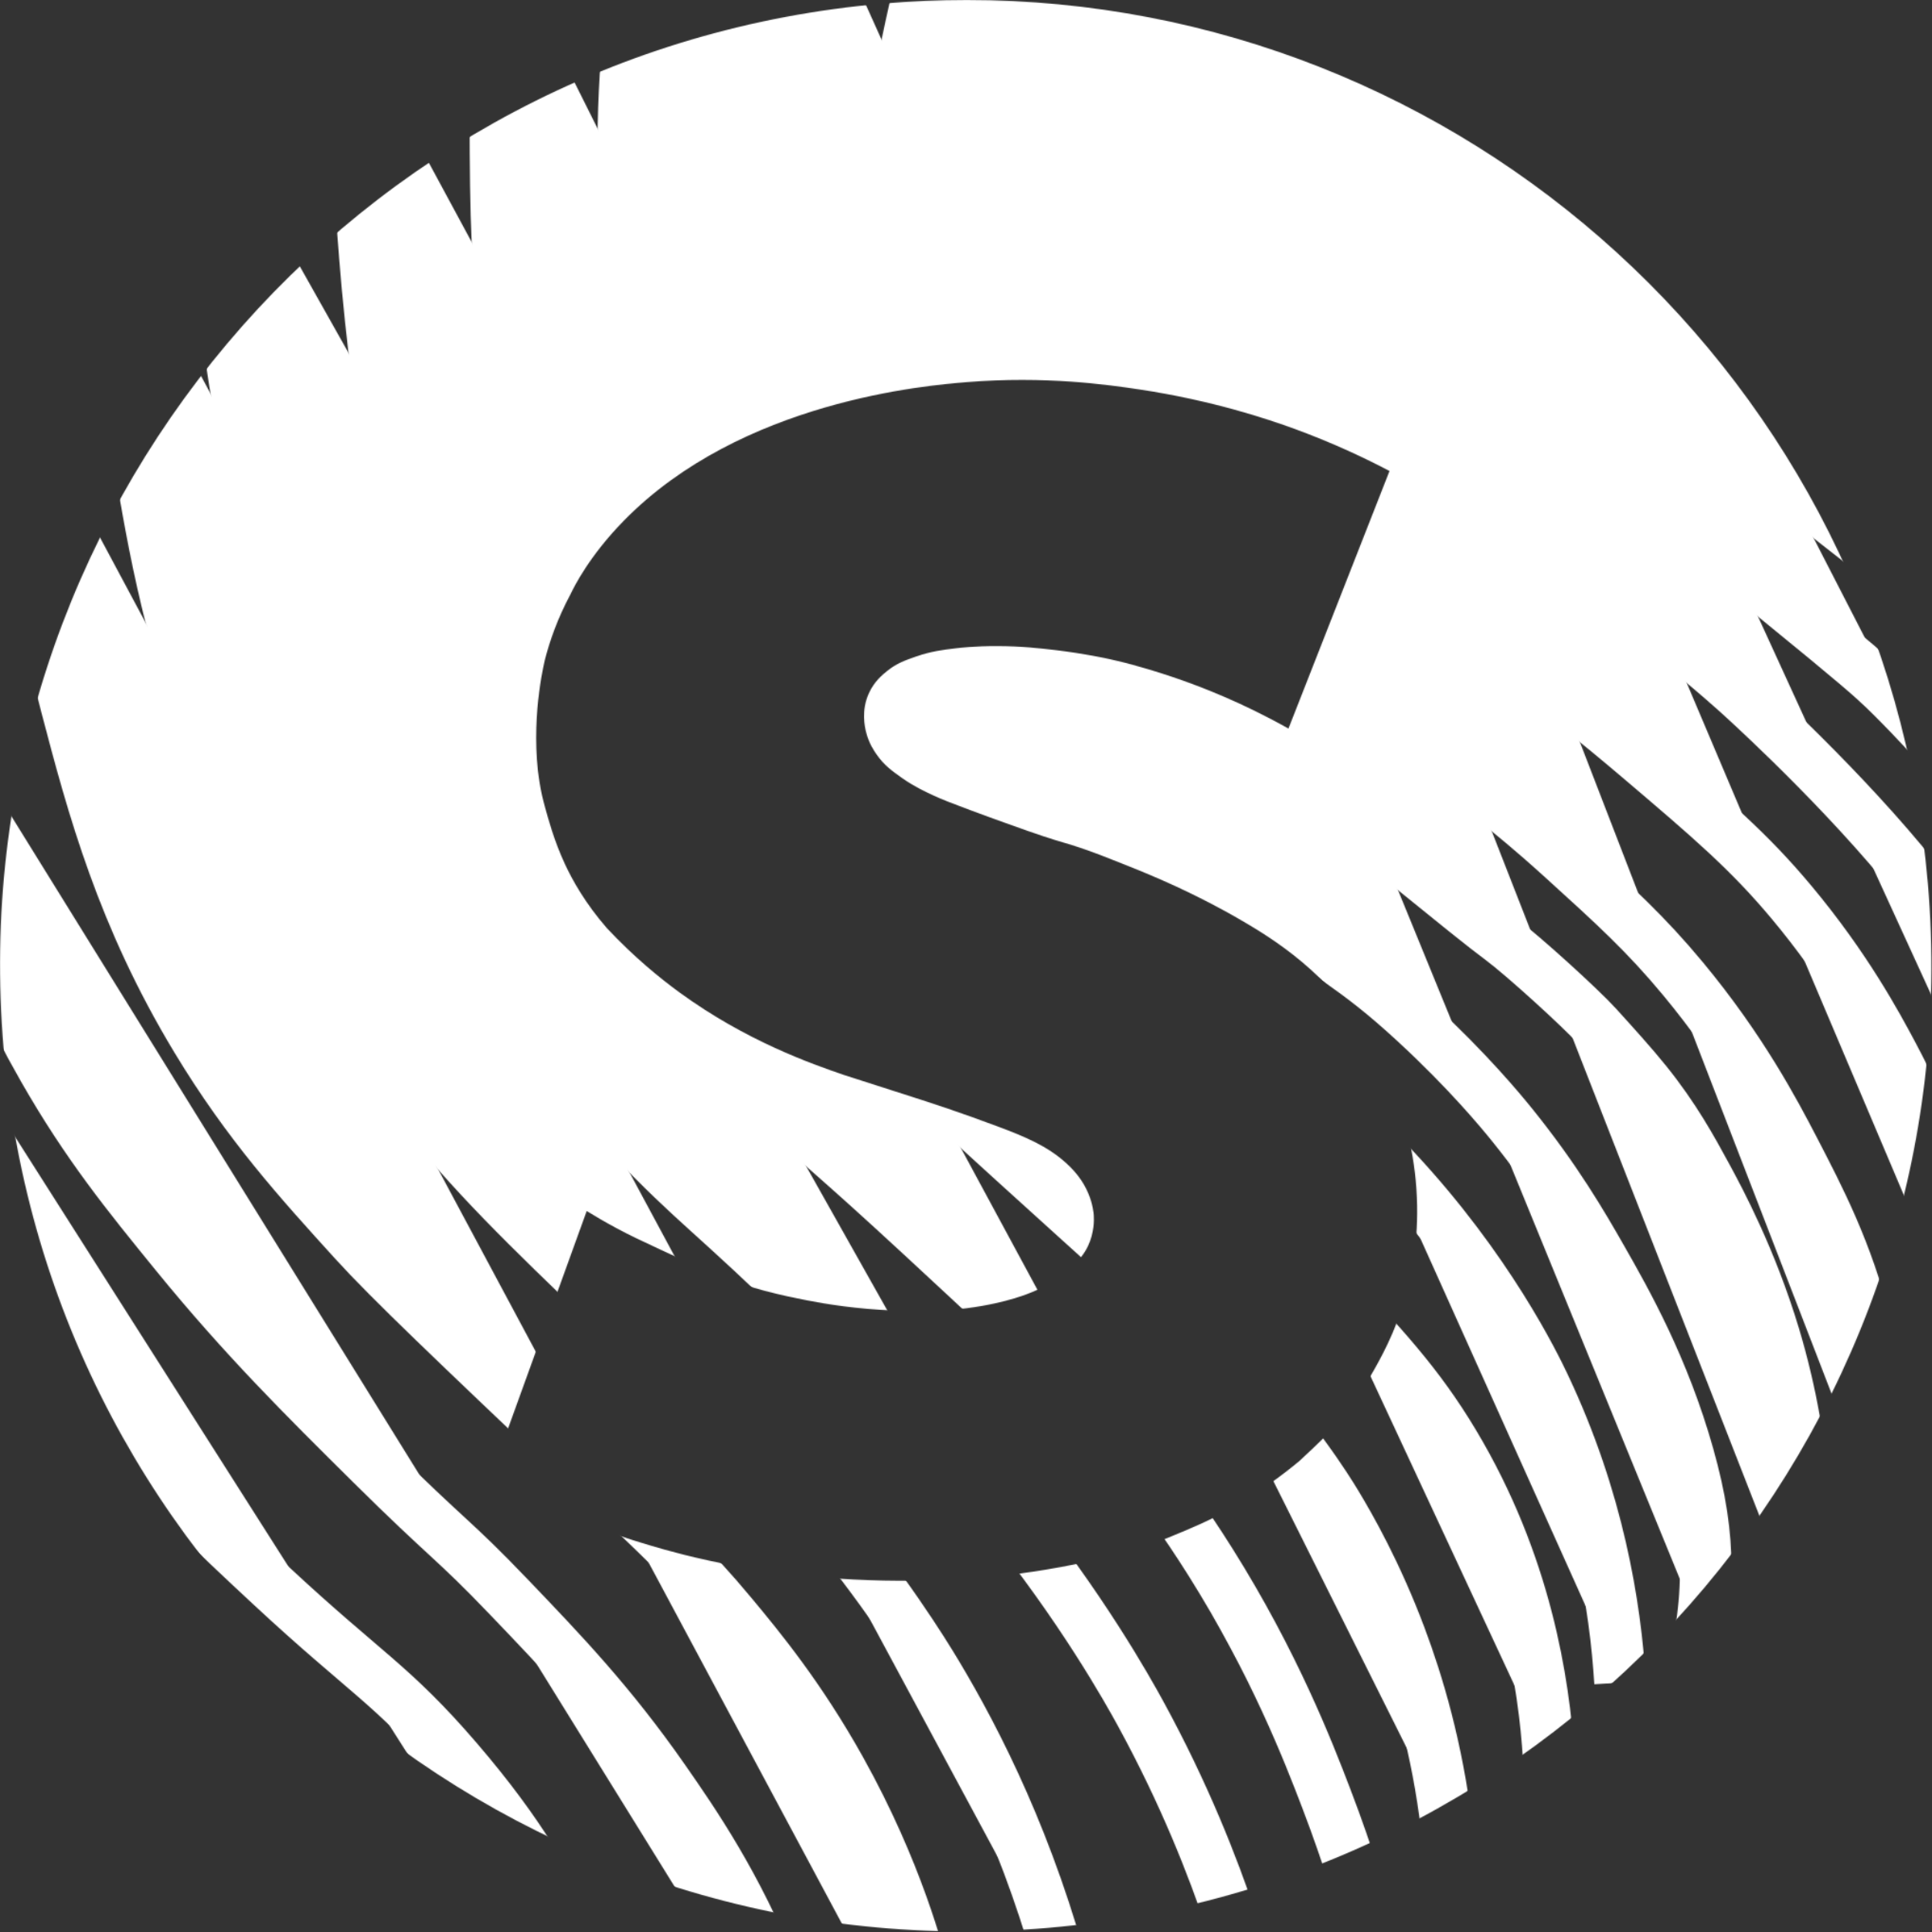 <?xml version="1.0" encoding="UTF-8"?> <svg xmlns="http://www.w3.org/2000/svg" width="2037" height="2037" viewBox="0 0 2037 2037" fill="none"><rect x="0" y="0" width="2037" height="2037" fill="#333333" stroke="none"/><mask id="mask0_417_275" style="mask-type:luminance" maskUnits="userSpaceOnUse" x="0" y="-1" width="2037" height="2038"><path d="M931.045 3.789C370.81 51.933 -44.329 545.083 3.795 1105.34C51.919 1665.57 545.109 2080.71 1105.34 2032.61C1665.6 1984.46 2080.74 1491.27 2032.59 931.038C1987 400.41 1542.27 -0.067 1019.36 -0.007C990.175 -0.007 960.67 1.238 931.045 3.789ZM1002.27 1381.13C1050.77 1377.03 1079.49 1365.82 1086.24 1363.11C1103.25 1356.22 1117.53 1348.17 1130.27 1335.93C1141.36 1325.33 1145.55 1317.07 1147.18 1313.62C1153.71 1299.56 1153.55 1286.75 1153.21 1281.32C1153.09 1279.35 1152.4 1270.12 1147.54 1258.49C1142.14 1245.49 1133.92 1235.23 1124.24 1226.43C1104.18 1208.17 1080.38 1198.39 1053.04 1188.11C1013.19 1173.1 980.896 1162.62 962.237 1156.65C917.286 1142.31 894.851 1135.1 890.131 1133.5C855.263 1121.55 786.412 1097.42 716.335 1046.31C696.35 1031.72 669.115 1009.75 639.991 978.74C616.893 952.248 603.416 927.784 595.663 911.134C583.893 885.887 577.587 861.624 574.514 850.638C572.023 841.68 570.617 834.67 570.155 832.24C570.155 832.24 568.267 822.599 567.122 812.175C560.334 749.77 574.835 694.375 574.835 694.375C579.434 676.741 587.348 652.94 601.528 626.468C605.646 617.891 621.533 585.996 657.646 549.08C781.651 422.363 978.003 406.274 1019.24 402.9C1102.13 396.111 1167.97 405.612 1201.19 410.593C1278.26 422.182 1336.68 441.825 1365.41 452.35C1405.88 467.213 1439.42 483.12 1465.03 496.597C1429.52 587.121 1393.99 677.644 1358.48 768.168C1333.55 754.169 1310.75 743.303 1291.39 734.947C1274.16 727.496 1245.76 716.027 1210.01 705.442C1200.83 702.731 1188.05 698.975 1170.7 695.119C1165.72 694.014 1143.77 689.173 1113.38 685.518C1097.09 683.57 1077.24 681.26 1050.93 681.24C1027.85 681.2 1012.39 682.967 1007.93 683.509C994.152 685.156 981.518 686.723 965.711 692.246C954.685 696.083 945.546 699.276 935.684 707.19C930.382 711.408 921.705 718.518 916.061 731.031C907.826 749.248 911.763 766.26 913.109 771.743C916.021 783.513 921.424 791.447 924.436 795.745C932.189 806.832 940.665 812.958 950.909 820.189C963.402 828.986 973.846 833.907 984.853 839.028C993.429 843.025 1003.39 846.761 1022.93 854.132C1038.42 859.957 1050.21 864.155 1061 868.031C1079.94 874.8 1089.38 878.214 1100.18 881.749C1121.65 888.839 1122.07 888.156 1139.19 893.941C1154.61 899.183 1165.8 903.642 1182.73 910.351C1188.86 912.761 1208.36 920.514 1227.44 928.949C1263.81 945.038 1292.96 961.186 1303.46 967.252C1334.64 985.328 1390.97 1017.81 1435.32 1083.4C1476.07 1143.74 1488.85 1204.74 1492.62 1244.23C1497.44 1294.46 1489.89 1333.38 1486.9 1347.12C1476.92 1392.9 1459.54 1424.87 1450.41 1441.34C1430.68 1476.97 1410.36 1499.77 1404.83 1505.81C1402.04 1510.01 1390.41 1521.56 1369.98 1540.42C1360.79 1548.07 1350.68 1555.91 1339.68 1563.74C1331.72 1569.4 1318.67 1578.58 1300.75 1588.85C1275.97 1603.05 1255.64 1611.4 1235.58 1619.64C1226.8 1623.23 1222.4 1625.04 1218.6 1626.2C1213.1 1628.13 1205.71 1630.62 1196.91 1633.33C1176.59 1639.6 1160.92 1643.26 1152.52 1645.2C1107.41 1655.65 1062.76 1660.77 1058.4 1661.27C1048.92 1662.34 1013.96 1666.01 965.531 1666.62C872.436 1667.78 802.158 1656.01 774.863 1650.93C733.266 1643.22 702.476 1634.52 686.769 1629.82C666.182 1623.67 641.236 1616.1 610.145 1602.06C595.824 1595.59 583.873 1589.43 572.123 1583.36C549.648 1571.75 531.351 1561.35 518.416 1553.78C551.797 1461.47 585.199 1369.13 618.58 1276.82C626.052 1281.42 636.938 1287.93 650.415 1295.14C664.174 1302.51 675.04 1307.65 695.888 1317.32C726.96 1331.72 742.506 1338.89 747.708 1341.08C790.228 1358.89 826.582 1366.24 850.584 1370.96C870.669 1374.9 902.845 1380.16 942.614 1381.81C950.989 1382.17 959.806 1382.51 969.608 1382.51C979.329 1382.51 990.034 1382.17 1002.27 1381.13Z" fill="white"></path></mask><g mask="url(#mask0_417_275)"><mask id="mask1_417_275" style="mask-type:luminance" maskUnits="userSpaceOnUse" x="-217" y="868" width="883" height="1314"><path d="M-190.248 874.499C-156.284 1017.58 -108.421 1131.75 -67.829 1213.37C-42.422 1264.47 4.096 1356.82 86.545 1462.15C156.783 1551.89 225.433 1615.68 287.316 1673.2C384.487 1763.53 413.992 1776.46 481.599 1855.03C552.178 1937.04 580.016 1992.62 593.232 2022.12C620.789 2083.64 632.659 2138.86 638.323 2177.08" fill="black"></path><path d="M-190.248 874.499C-156.284 1017.58 -108.421 1131.75 -67.829 1213.37C-42.422 1264.47 4.096 1356.82 86.545 1462.15C156.783 1551.89 225.433 1615.68 287.316 1673.2C384.487 1763.53 413.992 1776.46 481.599 1855.03C552.178 1937.04 580.016 1992.62 593.232 2022.12C620.789 2083.64 632.659 2138.86 638.323 2177.08" stroke="white" stroke-width="54.434" stroke-miterlimit="10"></path></mask><g mask="url(#mask1_417_275)"><rect x="-49.385" y="366.746" width="1193.06" height="1720.89" fill="white"></rect></g><mask id="mask2_417_275" style="mask-type:luminance" maskUnits="userSpaceOnUse" x="-367" y="929" width="936" height="1324"><path d="M-313.477 942.014C-279.513 1085.1 -231.65 1199.26 -191.058 1280.89C-165.65 1331.99 -119.133 1424.34 -36.684 1529.66C33.554 1619.4 102.205 1683.19 164.087 1740.72C261.259 1831.04 290.764 1843.98 358.37 1922.55C428.95 2004.56 456.787 2060.13 470.003 2089.64C497.56 2151.16 509.431 2206.37 515.095 2244.59" fill="black"></path><path d="M-313.477 942.014C-279.513 1085.1 -231.65 1199.26 -191.058 1280.89C-165.65 1331.99 -119.133 1424.34 -36.684 1529.66C33.554 1619.4 102.205 1683.19 164.087 1740.72C261.259 1831.04 290.764 1843.98 358.37 1922.55C428.95 2004.56 456.787 2060.13 470.003 2089.64C497.56 2151.16 509.431 2206.37 515.095 2244.59" stroke="white" stroke-width="108.868" stroke-miterlimit="10"></path></mask><g mask="url(#mask2_417_275)"><rect x="-49.385" y="-2.016" width="1569.05" height="2089.66" fill="white"></rect></g><mask id="mask3_417_275" style="mask-type:luminance" maskUnits="userSpaceOnUse" x="-478" y="1038" width="937" height="1324"><path d="M-424.256 1050.79C-390.292 1193.88 -342.429 1308.04 -301.837 1389.67C-276.429 1440.76 -229.912 1533.12 -147.463 1638.44C-77.225 1728.18 -8.574 1791.97 53.308 1849.5C150.48 1939.82 179.985 1952.75 247.611 2031.33C318.17 2113.33 346.008 2168.91 359.224 2198.41C386.781 2259.94 398.651 2315.15 404.315 2353.37" fill="black"></path><path d="M-424.256 1050.79C-390.292 1193.88 -342.429 1308.04 -301.837 1389.67C-276.429 1440.76 -229.912 1533.12 -147.463 1638.44C-77.225 1728.18 -8.574 1791.97 53.308 1849.5C150.48 1939.82 179.985 1952.75 247.611 2031.33C318.17 2113.33 346.008 2168.91 359.224 2198.41C386.781 2259.94 398.651 2315.15 404.315 2353.37" stroke="white" stroke-width="108.868" stroke-miterlimit="10"></path></mask><g mask="url(#mask3_417_275)"><rect x="-49.385" y="41.387" width="1460.59" height="2046.27" fill="white"></rect></g><mask id="mask4_417_275" style="mask-type:luminance" maskUnits="userSpaceOnUse" x="-125" y="681" width="1011" height="1553"><path d="M-97.449 683.923C-93.191 727.247 -84.816 786.036 -66.96 854.024C-55.913 896.083 -25.223 1002.67 45.818 1126.88C91.913 1207.48 134.715 1260.02 185.731 1322.65C256.932 1410.08 320.783 1473.35 391.282 1543.22C473.972 1625.15 476.603 1621.22 536.357 1683.62C593.338 1743.11 644.073 1796.12 699.789 1876.04C732.146 1922.47 776.836 1987.39 814.796 2082.53C837.613 2139.69 850.95 2190.07 859.024 2227.62" fill="black"></path><path d="M-97.449 683.923C-93.191 727.247 -84.816 786.036 -66.96 854.024C-55.913 896.083 -25.223 1002.67 45.818 1126.88C91.913 1207.48 134.715 1260.02 185.731 1322.65C256.932 1410.08 320.783 1473.35 391.282 1543.22C473.972 1625.15 476.603 1621.22 536.357 1683.62C593.338 1743.11 644.073 1796.12 699.789 1876.04C732.146 1922.47 776.836 1987.39 814.796 2082.53C837.613 2139.69 850.95 2190.07 859.024 2227.62" stroke="white" stroke-width="54.434" stroke-miterlimit="10"></path></mask><g mask="url(#mask4_417_275)"><rect x="-49.385" y="178.762" width="1417.21" height="1908.89" fill="white"></rect></g><mask id="mask5_417_275" style="mask-type:luminance" maskUnits="userSpaceOnUse" x="-13" y="396" width="1036" height="1836"><path d="M14.949 397.654C23.506 540.318 47.367 657.896 69.822 743.66C98.041 851.477 128.932 966.062 207.284 1095.79C261.313 1185.31 315.623 1245.06 373.83 1309.14C411.048 1350.09 479.036 1414.68 615.012 1543.83C699.329 1623.93 728.413 1650.56 771.575 1702.44C801.121 1737.95 843.58 1789.51 886.201 1865.96C946.336 1973.85 969.072 2063.71 973.591 2082.11C988.113 2141.32 993.516 2192.48 995.544 2229.78" fill="black"></path><path d="M14.949 397.654C23.506 540.318 47.367 657.896 69.822 743.66C98.041 851.477 128.932 966.062 207.284 1095.79C261.313 1185.31 315.623 1245.06 373.83 1309.14C411.048 1350.09 479.036 1414.68 615.012 1543.83C699.329 1623.93 728.413 1650.56 771.575 1702.44C801.121 1737.95 843.58 1789.51 886.201 1865.96C946.336 1973.85 969.072 2063.71 973.591 2082.11C988.113 2141.32 993.516 2192.48 995.544 2229.78" stroke="white" stroke-width="54.434" stroke-miterlimit="10"></path></mask><g mask="url(#mask5_417_275)"><rect x="-49.385" y="-2.016" width="1547.36" height="2089.66" fill="white"></rect></g><mask id="mask6_417_275" style="mask-type:luminance" maskUnits="userSpaceOnUse" x="95" y="228" width="1056" height="1871"><path d="M122.262 229.628C124.089 293.881 129.874 381.01 146.665 482.962C161.629 573.686 180.95 686.725 236.787 823.284C250.164 856.002 310.54 999.852 434.967 1158.3C497.773 1238.26 557.185 1294.82 641.623 1376.13C747.893 1478.46 786.738 1502.4 861.173 1590.19C931.792 1673.47 974.975 1744.03 987.328 1764.63C1030.75 1837 1086.09 1946.4 1123.97 2091.72" fill="black"></path><path d="M122.262 229.628C124.089 293.881 129.874 381.01 146.665 482.962C161.629 573.686 180.95 686.725 236.787 823.284C250.164 856.002 310.54 999.852 434.967 1158.3C497.773 1238.26 557.185 1294.82 641.623 1376.13C747.893 1478.46 786.738 1502.4 861.173 1590.19C931.792 1673.47 974.975 1744.03 987.328 1764.63C1030.75 1837 1086.09 1946.4 1123.97 2091.72" stroke="white" stroke-width="54.434" stroke-miterlimit="10"></path></mask><g mask="url(#mask6_417_275)"><rect x="-49.385" y="-2.016" width="1677.51" height="2089.66" fill="white"></rect></g><mask id="mask7_417_275" style="mask-type:luminance" maskUnits="userSpaceOnUse" x="202" y="126" width="1123" height="1910"><path d="M229.977 127.748C228.069 192.401 229.837 276.156 243.093 372.786C265.347 535.053 308.832 652.23 319.878 681.173C331.548 711.762 387.967 856.335 507.554 1017.1C565.017 1094.34 617.821 1149.48 663.294 1196.94C737.368 1274.27 746.306 1273.24 862.197 1386.3C933.9 1456.28 995.481 1515.95 1058.09 1593.12C1140.17 1694.31 1189.14 1782.12 1202.74 1807.02C1248.94 1891.68 1278.86 1968.07 1298.34 2026.45" fill="black"></path><path d="M229.977 127.748C228.069 192.401 229.837 276.156 243.093 372.786C265.347 535.053 308.832 652.23 319.878 681.173C331.548 711.762 387.967 856.335 507.554 1017.1C565.017 1094.34 617.821 1149.48 663.294 1196.94C737.368 1274.27 746.306 1273.24 862.197 1386.3C933.9 1456.28 995.481 1515.95 1058.09 1593.12C1140.17 1694.31 1189.14 1782.12 1202.74 1807.02C1248.94 1891.68 1278.86 1968.07 1298.34 2026.45" stroke="white" stroke-width="54.434" stroke-miterlimit="10"></path></mask><g mask="url(#mask7_417_275)"><rect x="-49.385" y="-2.016" width="1851.04" height="2089.66" fill="white"></rect></g><mask id="mask8_417_275" style="mask-type:luminance" maskUnits="userSpaceOnUse" x="344" y="22" width="1109" height="1963"><path d="M371.84 22.864C372.442 48.874 373.527 85.148 375.616 128.411C376.118 138.956 381.702 252.437 390.82 336.212C399.377 414.925 411.126 522.903 454.912 650.986C476.483 714.053 517.336 830.446 610.531 952.604C666.207 1025.57 723.209 1077.83 805.076 1152.93C868.866 1211.44 879.933 1218.09 971.481 1302.75C1052.95 1378.11 1093.7 1415.79 1136.14 1463.31C1167.21 1498.08 1220.5 1558.25 1276.35 1647.13C1343.32 1753.72 1379.35 1846.49 1398.31 1896.06C1410.8 1928.68 1420.08 1956.28 1426.33 1975.7" fill="black"></path><path d="M371.84 22.864C372.442 48.874 373.527 85.148 375.616 128.411C376.118 138.956 381.702 252.437 390.82 336.212C399.377 414.925 411.126 522.903 454.912 650.986C476.483 714.053 517.336 830.446 610.531 952.604C666.207 1025.57 723.209 1077.83 805.076 1152.93C868.866 1211.44 879.933 1218.09 971.481 1302.75C1052.95 1378.11 1093.7 1415.79 1136.14 1463.31C1167.21 1498.08 1220.5 1558.25 1276.35 1647.13C1343.32 1753.72 1379.35 1846.49 1398.31 1896.06C1410.8 1928.68 1420.08 1956.28 1426.33 1975.7" stroke="white" stroke-width="54.434" stroke-miterlimit="10"></path></mask><g mask="url(#mask8_417_275)"><rect x="-49.385" y="-2.039" width="1981.2" height="2089.66" fill="white"></rect></g><mask id="mask9_417_275" style="mask-type:luminance" maskUnits="userSpaceOnUse" x="495" y="-76" width="1058" height="2007"><path d="M524.897 -74.946C523.511 -36.865 522.146 15.899 522.226 78.805C522.407 201.827 522.367 263.327 531.204 337.442C547.855 476.832 586.036 584.348 607.327 637.935C649.345 743.784 697.549 820.87 724.403 860.799C789.78 958.051 852.245 1019.03 947.127 1111.66C985.509 1149.14 1035 1193.95 1133.94 1283.55C1215.08 1357.02 1243.88 1381.63 1289.6 1431.64C1364.9 1514.03 1400.09 1571.29 1408.68 1585.51C1423.53 1610.05 1451.32 1658.9 1476.29 1725.28C1494.73 1774.31 1515.37 1842.92 1525.42 1927.52" fill="black"></path><path d="M524.897 -74.946C523.511 -36.865 522.146 15.899 522.226 78.805C522.407 201.827 522.367 263.327 531.204 337.442C547.855 476.832 586.036 584.348 607.327 637.935C649.345 743.784 697.549 820.87 724.403 860.799C789.78 958.051 852.245 1019.03 947.127 1111.66C985.509 1149.14 1035 1193.95 1133.94 1283.55C1215.08 1357.02 1243.88 1381.63 1289.6 1431.64C1364.9 1514.03 1400.09 1571.29 1408.68 1585.51C1423.53 1610.05 1451.32 1658.9 1476.29 1725.28C1494.73 1774.31 1515.37 1842.92 1525.42 1927.52" stroke="white" stroke-width="54.434" stroke-miterlimit="10"></path></mask><g mask="url(#mask9_417_275)"><rect x="15.685" y="-2.016" width="2017.35" height="2089.66" fill="white"></rect></g><mask id="mask10_417_275" style="mask-type:luminance" maskUnits="userSpaceOnUse" x="629" y="-154" width="1032" height="2011"><path d="M701.464 -145.707C688.71 -104.934 676.9 -57.875 668.524 -5.232C665.592 13.287 653.259 94.41 658.361 215.323C661.896 298.957 668.022 421.918 720.605 569.966C732.877 604.532 758.184 670.07 801.869 745.63C820.709 778.208 885.001 885.382 1101.02 1085.19C1241.59 1215.22 1278.53 1229.2 1393.86 1351.2C1457.15 1418.14 1495.31 1458.99 1532.93 1521.9C1608.51 1648.23 1627.99 1773.41 1632.99 1854.75" fill="black"></path><path d="M701.464 -145.707C688.71 -104.934 676.9 -57.875 668.524 -5.232C665.592 13.287 653.259 94.41 658.361 215.323C661.896 298.957 668.022 421.918 720.605 569.966C732.877 604.532 758.184 670.07 801.869 745.63C820.709 778.208 885.001 885.382 1101.02 1085.19C1241.59 1215.22 1278.53 1229.2 1393.86 1351.2C1457.15 1418.14 1495.31 1458.99 1532.93 1521.9C1608.51 1648.23 1627.99 1773.41 1632.99 1854.75" stroke="white" stroke-width="54.434" stroke-miterlimit="10"></path></mask><g mask="url(#mask10_417_275)"><rect x="145.836" y="-2.016" width="1937.81" height="2089.66" fill="white"></rect></g><mask id="mask11_417_275" style="mask-type:luminance" maskUnits="userSpaceOnUse" x="762" y="-163" width="974" height="1939"><path d="M840.948 -155.07C828.495 -110.542 813.733 -48.941 803.529 25.495C794.19 93.543 778.925 210.94 799.814 359.651C810.499 435.793 826.487 542.807 890.136 663.9C947.66 773.344 1017.38 843.441 1071.63 897.108C1105.63 930.751 1110.07 931.072 1279.69 1069.82C1438.24 1199.51 1454.87 1216.02 1471.08 1233.37C1569.03 1338.28 1617.8 1438.64 1628.26 1460.74C1685.25 1580.99 1703.2 1693.4 1708.12 1774.14" fill="black"></path><path d="M840.948 -155.07C828.495 -110.542 813.733 -48.941 803.529 25.495C794.19 93.543 778.925 210.94 799.814 359.651C810.499 435.793 826.487 542.807 890.136 663.9C947.66 773.344 1017.38 843.441 1071.63 897.108C1105.63 930.751 1110.07 931.072 1279.69 1069.82C1438.24 1199.51 1454.87 1216.02 1471.08 1233.37C1569.03 1338.28 1617.8 1438.64 1628.26 1460.74C1685.25 1580.99 1703.2 1693.4 1708.12 1774.14" stroke="white" stroke-width="54.434" stroke-miterlimit="10"></path></mask><g mask="url(#mask11_417_275)"><rect x="275.986" y="-2.016" width="1807.66" height="2089.66" fill="white"></rect></g><mask id="mask12_417_275" style="mask-type:luminance" maskUnits="userSpaceOnUse" x="902" y="-190" width="924" height="1914"><path d="M1016.09 -180.703C1000.1 -132.017 982.647 -72.244 967.162 -3.131C948.362 80.764 931.189 159.458 929.843 263.459C929.12 319.074 928.779 375.092 945.65 447.378C967.804 542.28 1006.43 608.702 1028.94 646.683C1037.2 660.622 1076 725.135 1145.18 798.165C1190.23 845.686 1226.42 873.885 1297.56 929.32C1405.42 1013.38 1424.3 1015.36 1492.29 1078.11C1547.74 1129.27 1582.67 1171.67 1594.06 1185.75C1640.82 1243.63 1668.96 1292.32 1688.14 1325.9C1714.79 1372.5 1754.2 1442.35 1780.23 1535.03C1792.8 1579.8 1798.46 1616.41 1798.48 1655.22C1798.5 1681.51 1795.91 1703.5 1793.4 1719.19" fill="black"></path><path d="M1016.09 -180.703C1000.1 -132.017 982.647 -72.244 967.162 -3.131C948.362 80.764 931.189 159.458 929.843 263.459C929.12 319.074 928.779 375.092 945.65 447.378C967.804 542.28 1006.43 608.702 1028.94 646.683C1037.2 660.622 1076 725.135 1145.18 798.165C1190.23 845.686 1226.42 873.885 1297.56 929.32C1405.42 1013.38 1424.3 1015.36 1492.29 1078.11C1547.74 1129.27 1582.67 1171.67 1594.06 1185.75C1640.82 1243.63 1668.96 1292.32 1688.14 1325.9C1714.79 1372.5 1754.2 1442.35 1780.23 1535.03C1792.8 1579.8 1798.46 1616.41 1798.48 1655.22C1798.5 1681.51 1795.91 1703.5 1793.4 1719.19" stroke="white" stroke-width="54.434" stroke-miterlimit="10"></path></mask><g mask="url(#mask12_417_275)"><rect x="420.594" y="-2.016" width="1663.05" height="2089.66" fill="white"></rect></g><mask id="mask13_417_275" style="mask-type:luminance" maskUnits="userSpaceOnUse" x="1031" y="-193" width="901" height="1913"><path d="M1158.88 -182.38C1144.23 -143.917 1125.11 -90.028 1106.27 -24.33C1087.37 41.65 1075.42 83.326 1067.61 141.774C1061.4 188.231 1052.77 256.721 1066.48 344.352C1072.33 381.61 1084.3 435.659 1110.63 496.075C1149.5 585.253 1199.25 641.451 1249.78 698.513C1304.67 760.516 1360.05 807.776 1400.44 842.403C1429.42 867.248 1465.41 896.572 1478.11 906.876C1534.69 952.771 1562.99 975.728 1583.62 991.113C1605.85 1007.68 1666.33 1062.62 1683.72 1081.78C1702.04 1101.96 1720.54 1122.35 1735.44 1140.85C1765.47 1178.13 1783.38 1210.84 1800.01 1241.51C1813.21 1265.9 1846.33 1327.76 1870.57 1408.16C1907.29 1530 1907.83 1641.99 1901.8 1717.81" fill="black"></path><path d="M1158.88 -182.38C1144.23 -143.917 1125.11 -90.028 1106.27 -24.33C1087.37 41.65 1075.42 83.326 1067.61 141.774C1061.4 188.231 1052.77 256.721 1066.48 344.352C1072.33 381.61 1084.3 435.659 1110.63 496.075C1149.5 585.253 1199.25 641.451 1249.78 698.513C1304.67 760.516 1360.05 807.776 1400.44 842.403C1429.42 867.248 1465.41 896.572 1478.11 906.876C1534.69 952.771 1562.99 975.728 1583.62 991.113C1605.85 1007.68 1666.33 1062.62 1683.72 1081.78C1702.04 1101.96 1720.54 1122.35 1735.44 1140.85C1765.47 1178.13 1783.38 1210.84 1800.01 1241.51C1813.21 1265.9 1846.33 1327.76 1870.57 1408.16C1907.29 1530 1907.83 1641.99 1901.8 1717.81" stroke="white" stroke-width="54.434" stroke-miterlimit="10"></path></mask><g mask="url(#mask13_417_275)"><rect x="543.521" y="-2.016" width="1540.13" height="2089.66" fill="white"></rect></g><mask id="mask14_417_275" style="mask-type:luminance" maskUnits="userSpaceOnUse" x="1155" y="-143" width="861" height="1758"><path d="M1314.52 -126.918C1268.33 -62.987 1241.09 -3.555 1224.9 39.266C1207.83 84.438 1186.02 143.588 1183.25 224.491C1182.54 244.978 1181.98 298.585 1198.31 365.127C1216.71 440.044 1246.76 491.623 1264.33 521.269C1297.01 576.362 1329.19 611.772 1367.01 653.388C1407.16 697.576 1439.53 726.659 1486.05 768.235C1566.73 840.301 1579.15 842.871 1648.78 906.119C1702.23 954.645 1735.37 984.753 1774.75 1032.27C1836.21 1106.43 1870.98 1172.45 1891.43 1211.83C1918.9 1264.76 1947.27 1319.37 1966.91 1397.24C1979.7 1448 1992.12 1521.77 1986.41 1612.61" fill="black"></path><path d="M1314.52 -126.918C1268.33 -62.987 1241.09 -3.555 1224.9 39.266C1207.83 84.438 1186.02 143.588 1183.25 224.491C1182.54 244.978 1181.98 298.585 1198.31 365.127C1216.71 440.044 1246.76 491.623 1264.33 521.269C1297.01 576.362 1329.19 611.772 1367.01 653.388C1407.16 697.576 1439.53 726.659 1486.05 768.235C1566.73 840.301 1579.15 842.871 1648.78 906.119C1702.23 954.645 1735.37 984.753 1774.75 1032.27C1836.21 1106.43 1870.98 1172.45 1891.43 1211.83C1918.9 1264.76 1947.27 1319.37 1966.91 1397.24C1979.7 1448 1992.12 1521.77 1986.41 1612.61" stroke="white" stroke-width="54.434" stroke-miterlimit="10"></path></mask><g mask="url(#mask14_417_275)"><rect x="673.684" y="-2.016" width="1409.97" height="2089.66" fill="white"></rect></g><mask id="mask15_417_275" style="mask-type:luminance" maskUnits="userSpaceOnUse" x="1296" y="-94" width="846" height="1610"><path d="M1440.57 -76.872C1416.81 -46.744 1387.64 -3.159 1364.46 54.063C1355.55 76.097 1338.98 121.268 1330.4 181.403C1325.5 215.949 1318.43 268.592 1330.36 334.933C1333.29 351.202 1344.56 408.365 1382.08 474.746C1397.4 501.861 1426.27 546.711 1539.77 646.474C1621.97 718.74 1630.21 715.747 1727.52 798.438C1804.75 864.056 1844.28 897.959 1888.89 951.325C1945.83 1019.47 1978.24 1079.57 1995.3 1111.58C2073.21 1257.92 2103.13 1403.88 2114.48 1512.95" fill="black"></path><path d="M1440.57 -76.872C1416.81 -46.744 1387.64 -3.159 1364.46 54.063C1355.55 76.097 1338.98 121.268 1330.4 181.403C1325.5 215.949 1318.43 268.592 1330.36 334.933C1333.29 351.202 1344.56 408.365 1382.08 474.746C1397.4 501.861 1426.27 546.711 1539.77 646.474C1621.97 718.74 1630.21 715.747 1727.52 798.438C1804.75 864.056 1844.28 897.959 1888.89 951.325C1945.83 1019.47 1978.24 1079.57 1995.3 1111.58C2073.21 1257.92 2103.13 1403.88 2114.48 1512.95" stroke="white" stroke-width="54.434" stroke-miterlimit="10"></path></mask><g mask="url(#mask15_417_275)"><rect x="811.057" y="-2.016" width="1272.59" height="2017.35" fill="white"></rect></g><mask id="mask16_417_275" style="mask-type:luminance" maskUnits="userSpaceOnUse" x="1418" y="-65" width="831" height="1524"><path d="M1532.85 -50.361C1496.05 11.722 1477.13 67.579 1466.89 106.183C1453.29 157.339 1438.33 213.678 1449.28 286.366C1459.56 354.615 1487.44 402.338 1500.89 424.853C1528.97 471.912 1557.37 498.405 1656.01 582.26C1771.9 680.777 1787.17 690.539 1830.07 728.781C1830.07 728.781 1926.74 814.906 2005.73 909.547C2148.4 1080.47 2201.22 1319.68 2221.99 1454.78" fill="black"></path><path d="M1532.85 -50.361C1496.05 11.722 1477.13 67.579 1466.89 106.183C1453.29 157.339 1438.33 213.678 1449.28 286.366C1459.56 354.615 1487.44 402.338 1500.89 424.853C1528.97 471.912 1557.37 498.405 1656.01 582.26C1771.9 680.777 1787.17 690.539 1830.07 728.781C1830.07 728.781 1926.74 814.906 2005.73 909.547C2148.4 1080.47 2201.22 1319.68 2221.99 1454.78" stroke="white" stroke-width="54.434" stroke-miterlimit="10"></path></mask><g mask="url(#mask16_417_275)"><rect x="933.984" y="-2.016" width="1149.67" height="1959.5" fill="white"></rect></g><mask id="mask17_417_275" style="mask-type:luminance" maskUnits="userSpaceOnUse" x="1557" y="4" width="786" height="1358"><path d="M1628.5 15.512C1604.49 70.606 1594.55 119.333 1590.09 153.799C1585.19 191.639 1579.07 238.899 1593.19 297.789C1607.02 355.473 1633.16 394.579 1652.98 423.682C1684.03 469.295 1714.6 496.973 1760.8 538.83C1783.75 559.598 1785.22 559.337 1873.27 631.061C1959.1 700.957 1973.68 714.213 1985.99 725.943C1985.99 725.943 2030.84 768.624 2075.05 822.834C2138.58 900.784 2238.8 1089.44 2316.55 1353.98" fill="black"></path><path d="M1628.5 15.512C1604.49 70.606 1594.55 119.333 1590.09 153.799C1585.19 191.639 1579.07 238.899 1593.19 297.789C1607.02 355.473 1633.16 394.579 1652.98 423.682C1684.03 469.295 1714.6 496.973 1760.8 538.83C1783.75 559.598 1785.22 559.337 1873.27 631.061C1959.1 700.957 1973.68 714.213 1985.99 725.943C1985.99 725.943 2030.84 768.624 2075.05 822.834C2138.58 900.784 2238.8 1089.44 2316.55 1353.98" stroke="white" stroke-width="54.434" stroke-miterlimit="10"></path></mask><g mask="url(#mask17_417_275)"><rect x="1071.36" y="-2.016" width="1012.29" height="1858.27" fill="white"></rect></g><mask id="mask18_417_275" style="mask-type:luminance" maskUnits="userSpaceOnUse" x="1684" y="92" width="613" height="834"><path d="M1725.74 99.808C1715.91 132.969 1705.71 185.451 1715.93 247.554C1726.7 313.011 1754.96 357.58 1774.32 388.11C1805.45 437.198 1838.23 468.109 1868.34 496.509C1879.09 506.632 1888.95 514.987 1965.01 574.218C2001.4 602.579 2019.6 616.739 2055.75 644.516C2102.53 680.469 2172.43 752.333 2273.14 910.383" fill="black"></path><path d="M1725.74 99.808C1715.91 132.969 1705.71 185.451 1715.93 247.554C1726.7 313.011 1754.96 357.58 1774.32 388.11C1805.45 437.198 1838.23 468.109 1868.34 496.509C1879.09 506.632 1888.95 514.987 1965.01 574.218C2001.4 602.579 2019.6 616.739 2055.75 644.516C2102.53 680.469 2172.43 752.333 2273.14 910.383" stroke="white" stroke-width="54.434" stroke-miterlimit="10"></path></mask><g mask="url(#mask18_417_275)"><rect x="1201.52" y="-2.016" width="882.138" height="1417.21" fill="white"></rect></g><mask id="mask19_417_275" style="mask-type:luminance" maskUnits="userSpaceOnUse" x="1789" y="110" width="598" height="757"><path d="M1846.23 115.921C1842.16 159.928 1841.23 237.215 1875.9 322.476C1905.26 394.743 1947.14 440.637 1974.6 470.162C2040.02 540.561 2087.42 557.773 2146.04 601.68C2202.26 643.778 2275.51 715.422 2337.48 842.641" fill="black"></path><path d="M1846.23 115.921C1842.16 159.928 1841.23 237.215 1875.9 322.476C1905.26 394.743 1947.14 440.637 1974.6 470.162C2040.02 540.561 2087.42 557.773 2146.04 601.68C2202.26 643.778 2275.51 715.422 2337.48 842.641" stroke="white" stroke-width="108.868" stroke-miterlimit="10"></path></mask><g mask="url(#mask19_417_275)"><rect x="832.746" y="-2.016" width="1250.9" height="1851.04" fill="white"></rect></g></g></svg> 